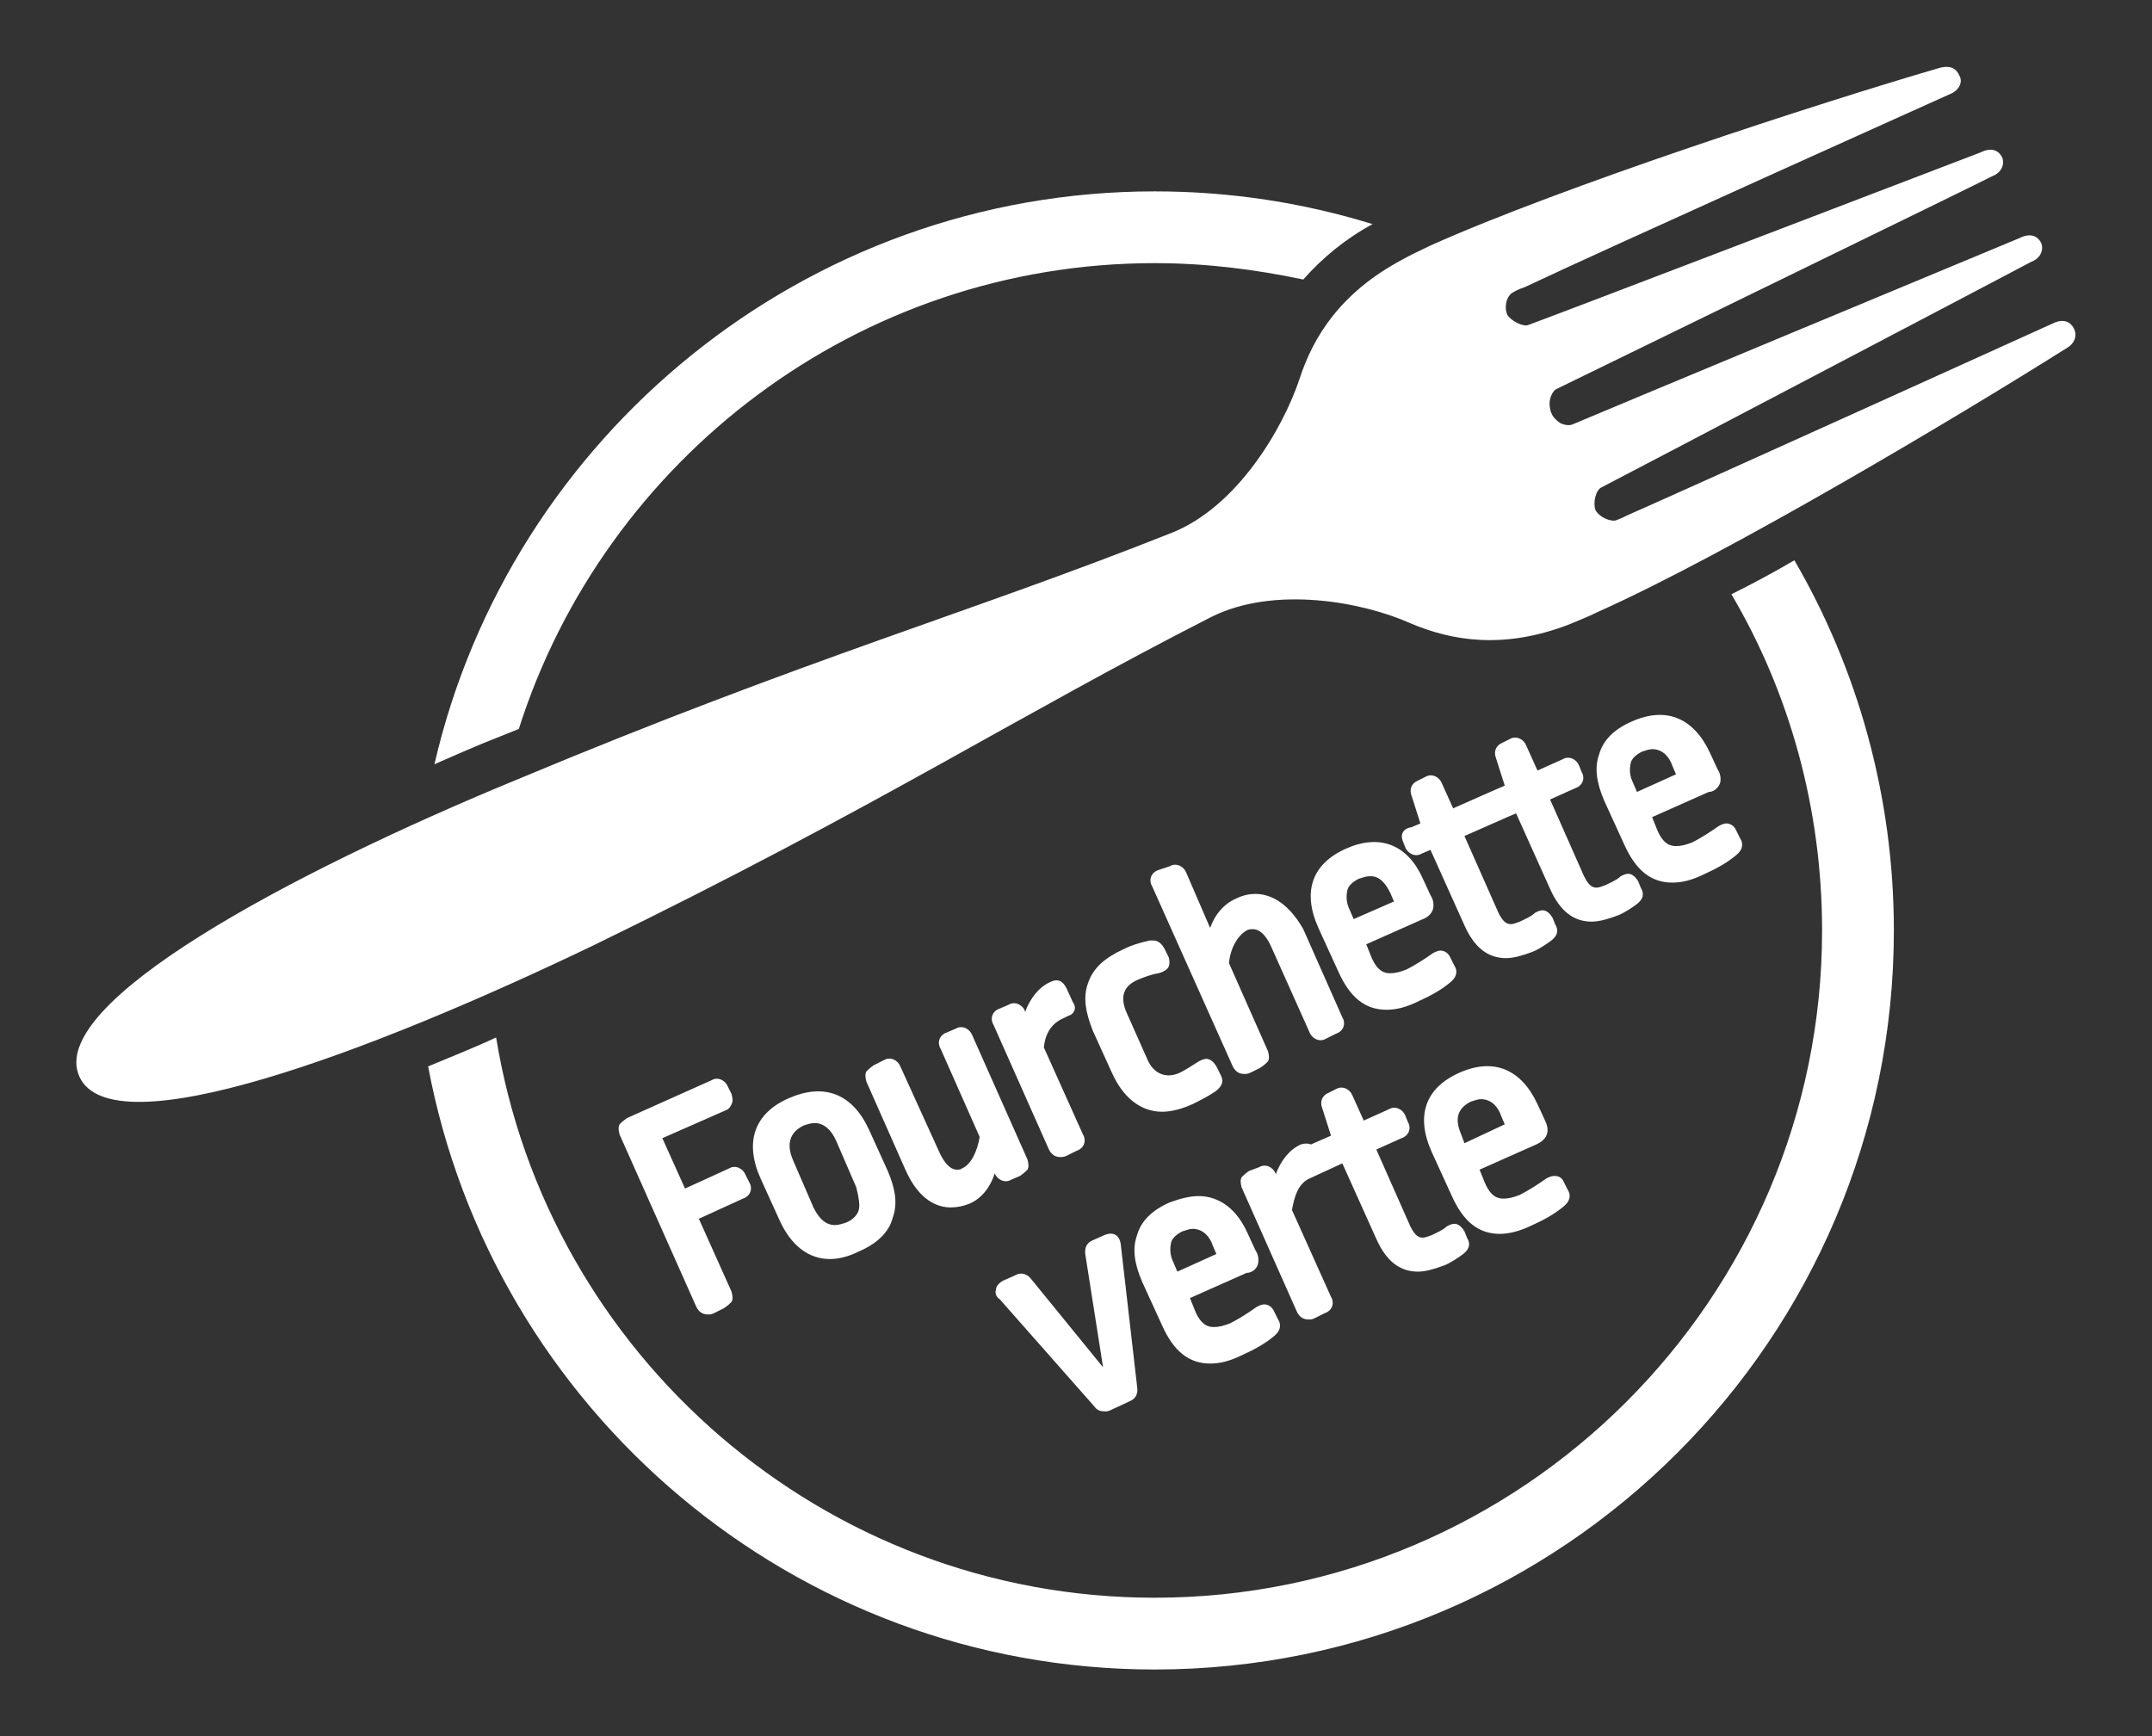<?xml version="1.0" encoding="utf-8"?>
<!-- Generator: Adobe Illustrator 23.0.1, SVG Export Plug-In . SVG Version: 6.00 Build 0)  -->
<svg version="1.1" id="Calque_1" xmlns="http://www.w3.org/2000/svg" xmlns:xlink="http://www.w3.org/1999/xlink" x="0px" y="0px"
	 viewBox="0 0 170.9 137.9" style="enable-background:new 0 0 170.9 137.9;" xml:space="preserve">
<rect x="0" y="0" width="170.9" height="137.9" fill="#333333" stroke="none"/>
<style type="text/css">
	.st0{fill:#FFFFFF;}
</style>
<path class="st0" d="M136.6,62.2c0.1-0.4,0-0.8-0.2-1.1l-0.6-1.3c-1.3-2.8-3.5-3.7-6.2-2.5c-1.4,0.6-2.3,1.5-2.6,2.6
	c-0.4,1.1-0.2,2.3,0.4,3.7l1.6,3.5c0.9,2,2.1,3,3.8,3c0.8,0,1.6-0.2,2.6-0.7c0.9-0.4,1.8-0.9,2.5-1.5c0.6-0.5,0.5-1,0.3-1.3
	l-0.3-0.6c-0.2-0.5-0.6-0.6-0.8-0.6c-0.2,0-0.4,0.1-0.6,0.2c-0.7,0.5-1.5,1-2.1,1.3c-0.5,0.2-0.9,0.3-1.3,0.3c-0.4,0-1-0.1-1.5-1.3
	l-0.4-1l4.5-2C136,62.9,136.4,62.7,136.6,62.2z M130,62.9l-0.3-0.7c-0.3-0.6-0.3-1.1-0.2-1.6c0.1-0.4,0.5-0.7,0.9-0.9
	c0.3-0.1,0.6-0.2,0.8-0.2c0.9,0,1.4,0.7,1.6,1.3l0.3,0.7L130,62.9z M41.2,57.9c6.8-21.4,26.9-37,50.5-37c4.1,0,8,0.5,11.8,1.3
	c1.5-1.7,3.3-3.2,5.5-4.4c-5.5-1.7-11.3-2.6-17.3-2.6c-27.8,0-51.2,19.5-57.2,45.5c1.6-0.7,3.4-1.5,5.2-2.2
	C40.2,58.3,40.7,58.1,41.2,57.9z M104,93.6C104,93.6,104,93.6,104,93.6l2.6-1.2l2.7,6c0.8,1.8,1.9,2.6,3.3,2.6
	c0.6,0,1.3-0.2,2.1-0.5c0.5-0.2,1.1-0.6,1.5-0.9c0.5-0.4,0.6-0.8,0.3-1.3l-0.2-0.5c-0.3-0.5-0.6-0.6-0.8-0.6c-0.2,0-0.4,0.1-0.6,0.2
	c-0.3,0.3-0.8,0.5-1.2,0.7c-0.3,0.1-0.5,0.2-0.7,0.2c-0.3,0-0.6-0.1-1-0.9l-2.7-6.1l2-0.9c0.6-0.2,0.8-0.8,0.5-1.3l-0.2-0.5
	c-0.2-0.5-0.8-0.8-1.3-0.5l-2,0.9l-0.9-2c-0.2-0.5-0.8-0.8-1.3-0.5l-0.6,0.3c-0.5,0.2-0.7,0.7-0.5,1.2l0.7,2.2l-1.6,0.7
	c-0.2-0.1-0.5-0.1-0.8,0c-0.9,0.4-1.6,1.3-2,2.4l0-0.1c-0.2-0.5-0.8-0.8-1.3-0.5L99.2,93c-0.3,0.2-0.5,0.4-0.6,0.5
	c-0.1,0.2-0.1,0.4,0,0.8l4.4,9.9c0.2,0.4,0.5,0.6,0.9,0.6c0.2,0,0.3,0,0.5-0.1l0.8-0.4c0.6-0.2,0.8-0.8,0.5-1.3l-3.1-6.9
	C102.8,95,103.1,94,104,93.6z M58.1,87.7c0.1-0.2,0.1-0.4,0-0.8l-0.3-0.6c-0.2-0.5-0.8-0.8-1.3-0.5l-6.7,3c-0.3,0.2-0.5,0.4-0.6,0.5
	c-0.1,0.2-0.1,0.4,0,0.8l6.1,13.7c0.2,0.4,0.5,0.6,0.9,0.6c0.2,0,0.3,0,0.5-0.1l0.8-0.4c0.3-0.2,0.5-0.4,0.6-0.5
	c0.1-0.2,0.1-0.4,0-0.8l-2.6-5.8l3.5-1.6c0.6-0.2,0.8-0.8,0.5-1.3l-0.3-0.6c-0.2-0.5-0.8-0.8-1.3-0.5l-3.5,1.6l-1.8-4l5-2.2
	C57.9,88.1,58,87.9,58.1,87.7z M84.4,80.9c0.2-0.1,0.2-0.1,0.4-0.2c0.3-0.1,0.4-0.2,0.5-0.4c0.1-0.2,0.1-0.4-0.1-0.7l-0.5-1.1
	c-0.3-0.6-0.7-0.8-1.3-0.5c-0.9,0.4-1.6,1.3-2,2.4l0-0.1c-0.2-0.5-0.8-0.8-1.3-0.5l-0.7,0.3c-0.6,0.2-0.8,0.8-0.5,1.3l4.4,9.9
	c0.2,0.4,0.5,0.6,0.9,0.6c0.1,0,0.3,0,0.5-0.1l0.8-0.4c0.6-0.2,0.8-0.8,0.5-1.3l-3.1-6.9C83,82.1,83.5,81.3,84.4,80.9z M111.4,66.8
	l0.2,0.5c0.2,0.5,0.8,0.8,1.3,0.5l0.7-0.3l2.7,6c0.8,1.8,1.9,2.6,3.3,2.6c0.6,0,1.3-0.2,2.1-0.5c0.5-0.2,1.1-0.6,1.5-0.9
	c0.5-0.4,0.6-0.8,0.3-1.3l-0.2-0.5c-0.3-0.5-0.6-0.6-0.8-0.6c-0.2,0-0.4,0.1-0.6,0.2c-0.3,0.3-0.8,0.5-1.2,0.7
	c-0.3,0.1-0.5,0.2-0.7,0.2c-0.3,0-0.6-0.1-1-0.9l-2.7-6.1l3.4-1.5c0,0,0,0,0,0l0.7-0.3l2.7,6c0.8,1.8,1.9,2.6,3.3,2.6
	c0.6,0,1.3-0.2,2.1-0.5c0.5-0.2,1.1-0.6,1.5-0.9c0.5-0.4,0.6-0.8,0.3-1.3l-0.2-0.5c-0.3-0.5-0.6-0.6-0.8-0.6c-0.2,0-0.4,0.1-0.6,0.2
	c-0.3,0.3-0.8,0.5-1.2,0.7c-0.3,0.1-0.5,0.2-0.7,0.2c-0.3,0-0.6-0.1-1-0.9l-2.7-6.1l2-0.9c0.6-0.2,0.8-0.8,0.5-1.3l-0.2-0.5
	c-0.2-0.5-0.8-0.8-1.3-0.5l-2,0.9l-0.9-2c-0.2-0.5-0.8-0.8-1.3-0.5l-0.6,0.3c-0.5,0.2-0.7,0.7-0.5,1.2l0.7,2.2l-0.7,0.3c0,0,0,0,0,0
	l-3.4,1.5l-0.9-2c-0.2-0.5-0.8-0.8-1.3-0.5l-0.6,0.3c-0.5,0.2-0.7,0.7-0.5,1.2l0.7,2.2l-0.7,0.3C111.4,65.8,111.2,66.3,111.4,66.8z
	 M76.4,92.8c-0.1,0.1-0.3,0.1-0.4,0.1c-0.7,0-1.2-0.9-1.5-1.6l-3-6.6c-0.2-0.5-0.8-0.8-1.3-0.5l-0.8,0.4c-0.3,0.2-0.5,0.4-0.6,0.5
	c-0.1,0.2-0.1,0.4,0,0.8l3.1,7c1.1,2.5,2.6,3,3.6,3c0.5,0,1-0.1,1.5-0.3c0.9-0.4,1.6-1.2,2-2.4l0,0c0.2,0.5,0.8,0.8,1.3,0.5l0.7-0.3
	c0.3-0.2,0.5-0.4,0.6-0.5c0.1-0.2,0.1-0.4,0-0.8l-4.4-9.9c-0.2-0.5-0.8-0.8-1.3-0.5L75.2,82c-0.6,0.2-0.8,0.8-0.5,1.3l3.1,7
	C77.6,91.5,77.1,92.5,76.4,92.8z M137.5,47.2c4.6,7.8,7.2,17,7.2,26.7c0,29.2-23.8,53-53,53c-26.3,0-48.2-19.3-52.3-44.5
	c-1.7,0.8-3.5,1.5-5.4,2.3c5.1,27.2,29,47.9,57.7,47.9c32.4,0,58.7-26.3,58.7-58.7c0-10.7-2.9-20.8-7.9-29.4
	C140.8,45.5,139.1,46.4,137.5,47.2z M80.6,101.3l-0.9,0.4c-0.4,0.2-0.6,0.5-0.6,0.7c-0.1,0.3,0,0.6,0.3,0.8l7.5,8.5
	c0.2,0.3,0.5,0.4,0.8,0.4c0.2,0,0.3,0,0.5-0.1l1.5-0.7c0.5-0.2,0.7-0.6,0.6-1.2L89,98.8c-0.1-0.7-0.6-1-1.3-0.7l-0.9,0.4
	c-0.5,0.2-0.7,0.6-0.6,1.2l1.4,8.9l-5.7-7C81.6,101.2,81.1,101,80.6,101.3z M62.7,87.2c-2.8,1.2-3.6,3.5-2.3,6.4l1.5,3.3
	c0.9,2,2.3,3.1,4,3.1c0.7,0,1.5-0.2,2.3-0.6c1.4-0.6,2.4-1.5,2.7-2.7c0.4-1.1,0.2-2.3-0.4-3.7L69,89.7C67.7,86.9,65.5,86,62.7,87.2z
	 M68.2,96.1c-0.1,0.4-0.5,0.8-1,1c-0.3,0.1-0.6,0.2-0.9,0.2c-0.9,0-1.4-0.8-1.7-1.4l-1.6-3.7c-0.4-0.9-0.6-2.1,0.8-2.8
	c0.3-0.1,0.6-0.2,0.9-0.2c0.7,0,1.3,0.5,1.7,1.4l1.6,3.7C68.2,95.1,68.3,95.7,68.2,96.1z M89.2,75.4c-1.5,0.7-2.4,1.5-2.8,2.7
	c-0.4,1.1-0.2,2.3,0.4,3.8l1.5,3.3c0.9,2,2.3,3.1,4,3.1c0.7,0,1.5-0.2,2.4-0.6c0.6-0.3,1.2-0.6,1.8-1c0.4-0.3,0.8-0.7,0.4-1.4
	l-0.3-0.6c-0.3-0.5-0.6-0.6-0.8-0.6c-0.2,0-0.4,0.1-0.6,0.2c-0.5,0.3-0.9,0.6-1.5,0.9c-1.1,0.5-2.1,0.1-2.6-1.1l-1.6-3.6
	c-0.6-1.3-0.3-2.2,0.9-2.7c0.5-0.2,1-0.4,1.6-0.5c0.4-0.1,0.7-0.3,0.8-0.5c0.1-0.2,0.1-0.5,0-0.8l-0.3-0.6c-0.2-0.4-0.5-0.7-0.9-0.7
	c-0.1,0-0.2,0-0.3,0C90.4,74.9,89.8,75.1,89.2,75.4z M164.7,26.1c-0.3-0.6-0.9-0.8-1.7-0.4c0,0-27.8,12.6-33.7,15.2
	c-0.6,0.3-0.9,0.4-0.9,0.4c-0.4,0.2-1.4-0.2-1.7-0.8c-0.2-0.5,0-1.6,0.5-1.8c0.8-0.4,32.8-17.2,34.1-17.9c0,0,0,0,0,0l0,0
	c0.8-0.3,1-1,0.8-1.5c-0.3-0.6-0.9-0.8-1.7-0.4l0,0c0,0-34.6,14.4-35.5,14.8c-0.2,0.1-0.6,0.1-1-0.1c-0.3-0.2-0.6-0.5-0.7-0.8
	c-0.1-0.2-0.2-0.7-0.1-1.1c0.1-0.4,0.3-0.7,0.5-0.8c0.8-0.4,34.5-16.8,34.6-16.9l0,0c0.8-0.3,1-1,0.8-1.5c-0.3-0.6-0.9-0.8-1.7-0.4
	l0,0l0,0c-1.3,0.5-35,13.4-35.9,13.7c-0.4,0.2-1.4-0.3-1.7-0.8c-0.3-0.7,0-1.6,0.5-1.8c0,0,0.3-0.2,0.9-0.4
	C127,20,154.8,7.5,154.8,7.5c0.8-0.3,1.1-1,0.8-1.5c-0.3-0.7-0.9-0.8-1.6-0.6c-9.6,2.8-29.9,9.4-40.4,14.1c-0.8,0.4-1.5,0.7-2.2,1.1
	c-4.9,2.6-7.1,6.1-8.2,9.5c-1.3,3.9-4.9,10.1-10.1,12.2c-16.1,6.4-28.8,9.9-52,19.6C22.9,69.4,3.7,79.7,6.3,85.5
	c2.6,5.8,23.1-1.9,40.8-10.4c22.6-11,33.6-18.2,49.1-26.1c5-2.5,12-1.2,15.8,0.5c3.3,1.4,7.4,2.1,12.6,0.1c0.7-0.3,1.5-0.6,2.3-1
	c10.5-4.7,28.9-15.7,37.3-21C164.7,27.3,165,26.7,164.7,26.1z M121.7,97.3c0.9-0.4,1.8-0.9,2.5-1.5c0.6-0.5,0.5-1,0.3-1.3l-0.3-0.6
	c-0.2-0.5-0.6-0.5-0.8-0.5c-0.2,0-0.4,0.1-0.6,0.2c-0.7,0.5-1.5,1-2.1,1.3c-0.5,0.2-0.9,0.3-1.3,0.3c-0.4,0-1-0.1-1.5-1.3l-0.4-1
	l4.5-2c1.1-0.5,1-1.3,0.7-1.9l-0.6-1.3c-1.3-2.8-3.5-3.7-6.2-2.5c-2.7,1.2-3.5,3.4-2.2,6.3l1.6,3.5c0.9,2,2.1,3,3.8,3
	C119.8,98,120.7,97.8,121.7,97.3z M116.3,90.8L116,90c-0.5-1.2-0.2-2,0.8-2.5c0.3-0.1,0.6-0.2,0.8-0.2c0.9,0,1.4,0.7,1.6,1.3
	l0.3,0.7L116.3,90.8z M99.9,100.4c0.1-0.4,0-0.8-0.2-1.1L99.1,98c-1.1-2.5-2.8-3-3.9-3c-0.7,0-1.5,0.2-2.3,0.5
	c-1.4,0.6-2.3,1.5-2.6,2.6c-0.4,1.1-0.2,2.3,0.4,3.7l1.6,3.5c0.9,2,2.1,3,3.8,3c0.8,0,1.6-0.2,2.6-0.7c0.9-0.4,1.8-0.9,2.5-1.5
	c0.6-0.5,0.5-1,0.3-1.3l-0.3-0.6c-0.2-0.5-0.6-0.6-0.8-0.6c-0.2,0-0.4,0.1-0.6,0.2c-0.7,0.5-1.5,1-2.1,1.3c-0.5,0.2-0.9,0.3-1.3,0.3
	c-0.4,0-1-0.1-1.5-1.3l-0.4-1l4.5-2C99.4,101.1,99.8,100.8,99.9,100.4z M93.5,101l-0.3-0.7c-0.3-0.6-0.3-1.1-0.2-1.6
	c0.1-0.4,0.5-0.7,0.9-0.9c0.3-0.1,0.6-0.2,0.8-0.2c0.9,0,1.4,0.7,1.6,1.3l0.3,0.7L93.5,101z M99.7,71c-0.5,0-1,0.1-1.6,0.4
	c-0.9,0.4-1.6,1.2-2,2.3l-1.9-4.4c-0.2-0.5-0.8-0.8-1.3-0.5L92,69.1c-0.6,0.2-0.8,0.8-0.5,1.3l6.4,14.3c0.2,0.4,0.5,0.6,0.9,0.6
	c0.1,0,0.3,0,0.5-0.1l0.8-0.4c0.3-0.2,0.5-0.4,0.6-0.5c0.1-0.2,0.1-0.4,0-0.8l-3.1-7c0.1-1.2,0.7-2.2,1.4-2.6
	c0.2-0.1,0.3-0.1,0.5-0.1c0.7,0,1.2,0.8,1.5,1.5l3,6.7c0.2,0.5,0.8,0.8,1.3,0.5l0.8-0.4c0.6-0.2,0.8-0.8,0.5-1.3l-3.1-7
	C102.2,71.5,100.7,71,99.7,71z M106.9,67.4c-2.7,1.2-3.5,3.4-2.2,6.3l1.6,3.5c0.9,2,2.1,3,3.8,3c0.8,0,1.6-0.2,2.6-0.7
	c0.9-0.4,1.8-0.9,2.5-1.5c0.6-0.5,0.5-1,0.3-1.3l-0.3-0.6c-0.2-0.5-0.6-0.6-0.8-0.6c-0.2,0-0.4,0.1-0.6,0.2c-0.7,0.5-1.5,1-2.1,1.3
	c-0.5,0.2-0.9,0.3-1.3,0.3c-0.4,0-1-0.1-1.5-1.3l-0.4-1l4.5-2c0.3-0.1,0.7-0.4,0.8-0.8c0.1-0.4,0-0.8-0.2-1.1l-0.6-1.3
	C111.8,67.1,109.6,66.2,106.9,67.4z M110.4,70.9l0.3,0.7l-3.2,1.4l-0.3-0.7c-0.3-0.6-0.3-1.1-0.2-1.6c0.1-0.4,0.5-0.7,0.9-0.9
	c0.3-0.1,0.6-0.2,0.8-0.2C109.6,69.5,110.1,70.3,110.4,70.9z"/>
</svg>
